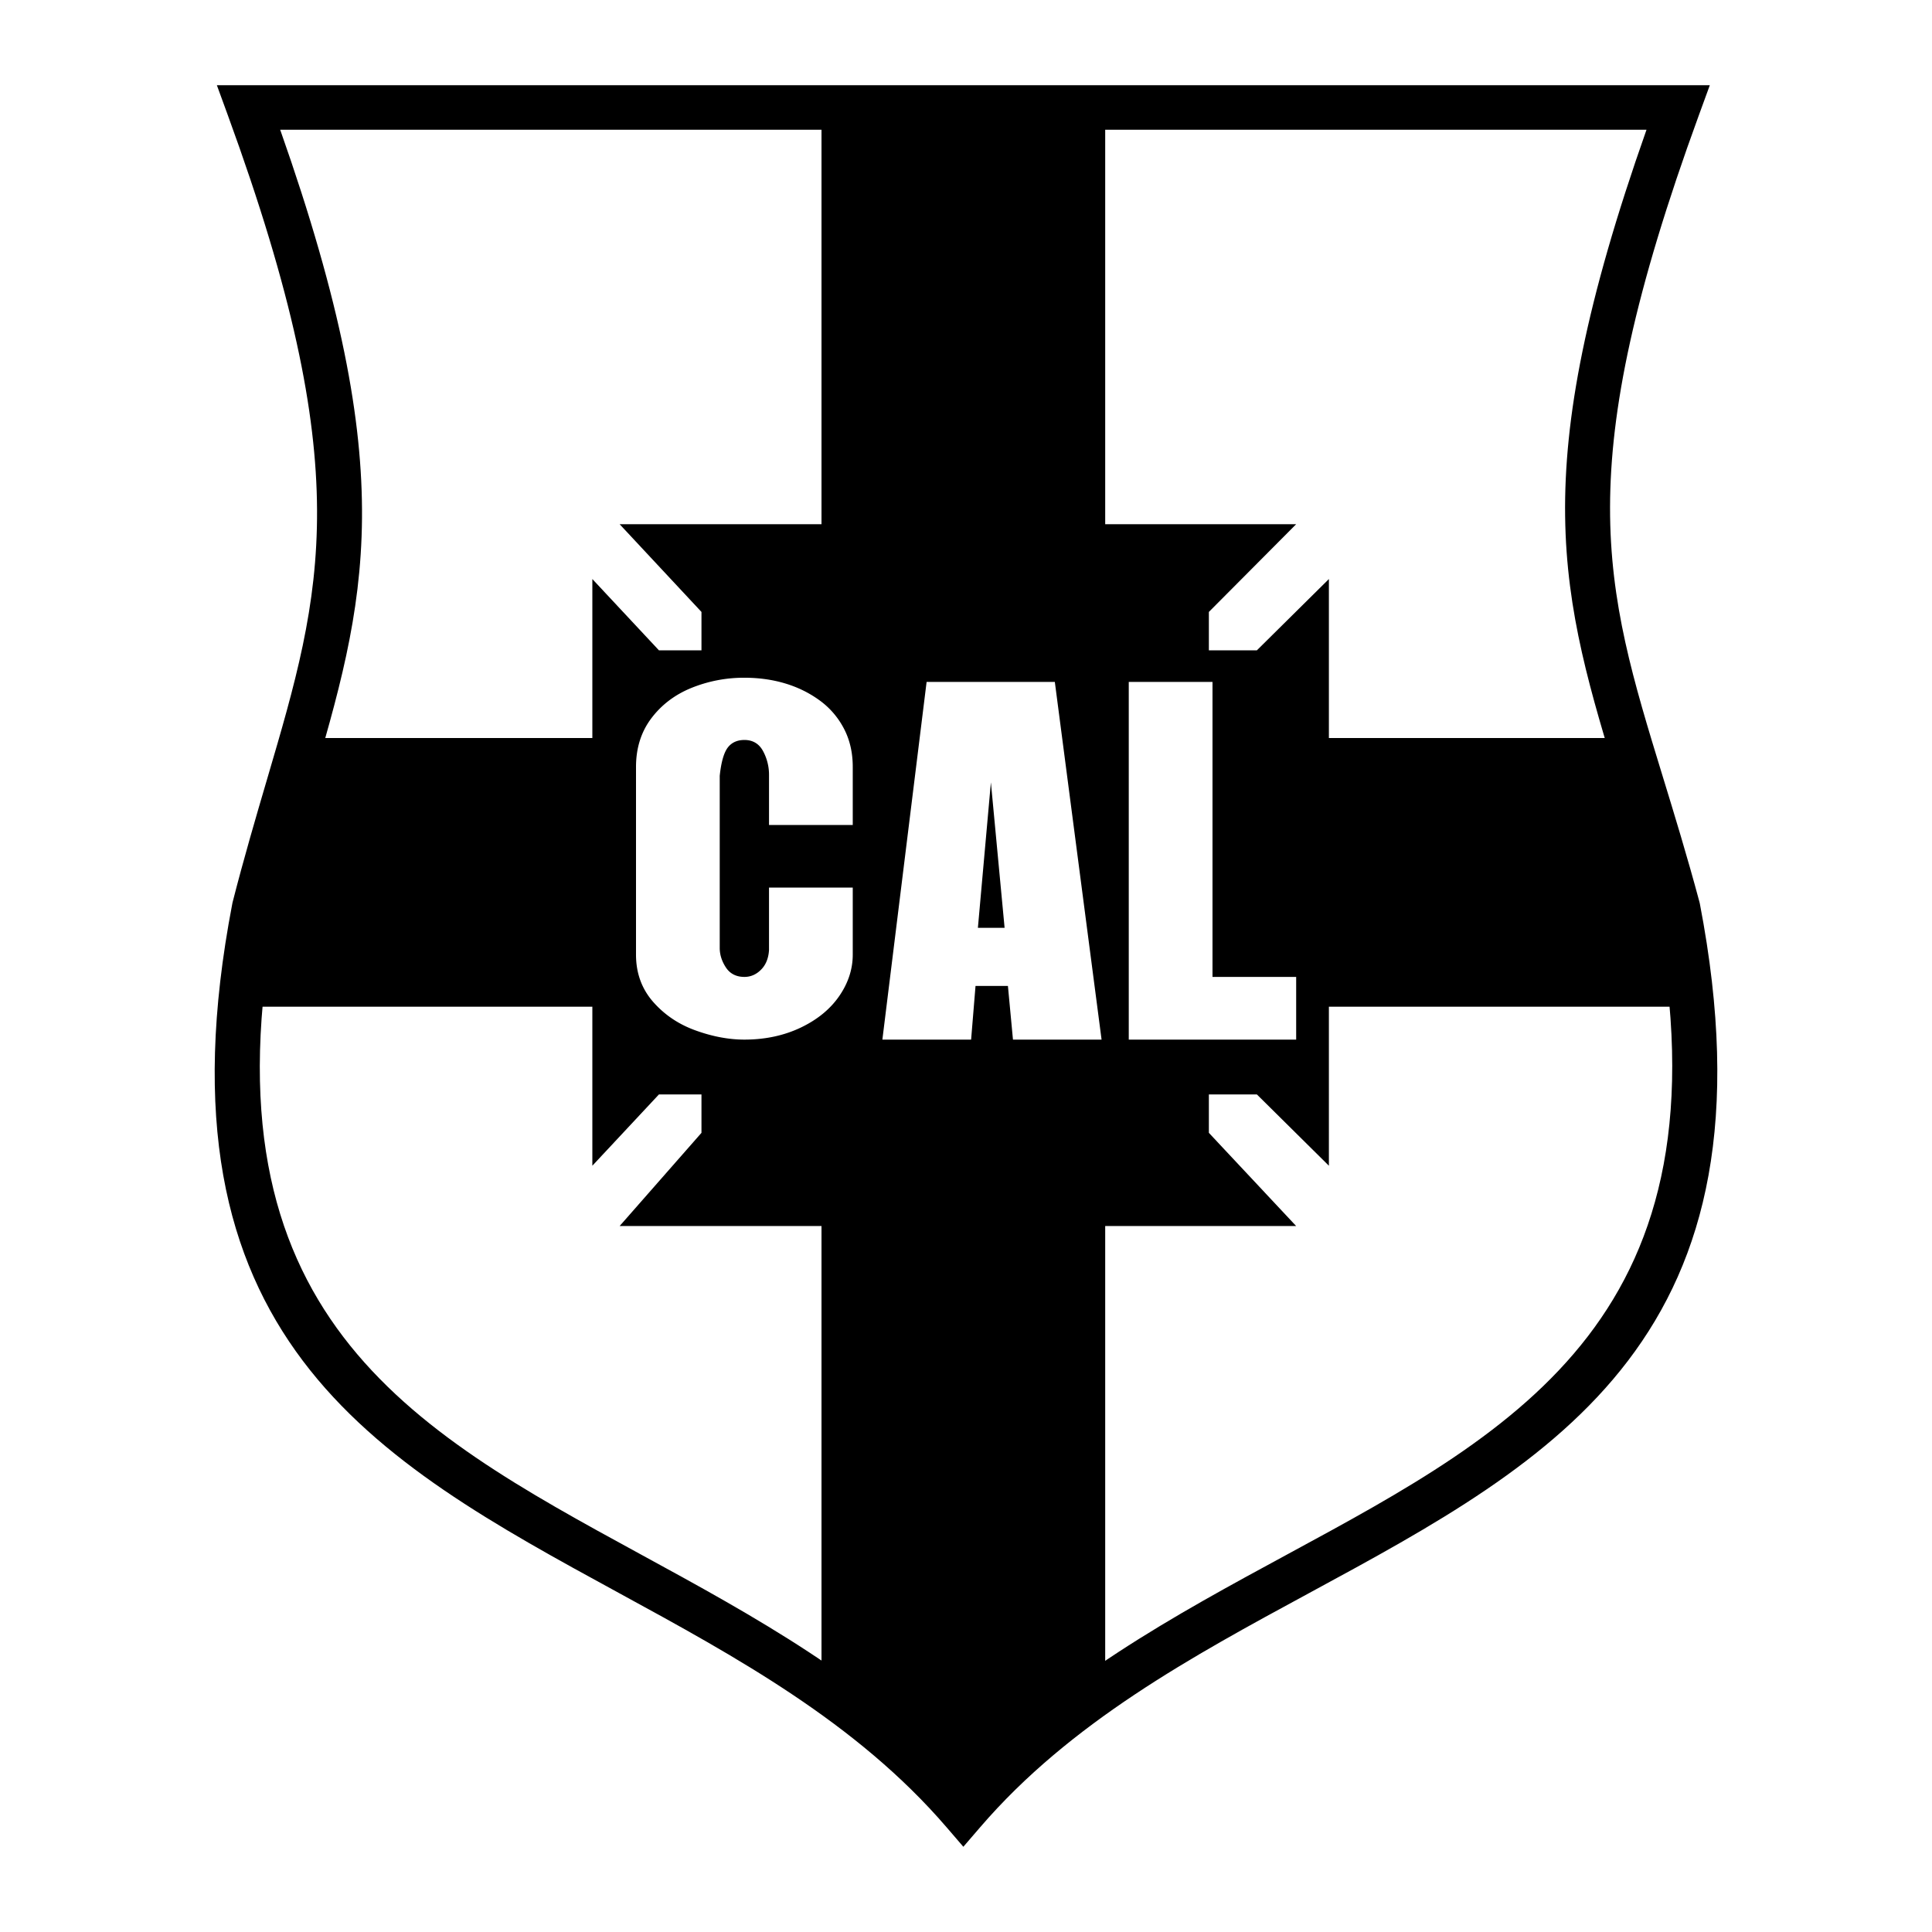 <svg xmlns="http://www.w3.org/2000/svg" width="2500" height="2500" viewBox="0 0 192.756 192.756"><path fill-rule="evenodd" clip-rule="evenodd" fill="#fff" d="M0 0h192.756v192.756H0V0z"/><path d="M24.806 8.504h145.782l-1.086 2.974c-12.961 35.485-9.473 46.862-3.627 65.937 1.184 3.862 2.461 8.028 3.688 12.607l.035.156c8.287 43.157-14.404 55.448-38.93 68.733-11.723 6.35-23.885 12.938-32.871 23.387l-1.683 1.955-1.682-1.955c-8.975-10.436-21.042-17.016-32.661-23.352-24.391-13.303-46.891-25.575-38.597-68.769l.026-.13c1.131-4.43 2.335-8.523 3.458-12.343 5.541-18.839 9.036-30.72-3.933-66.226l-1.086-2.974h3.167zm139.467 4.439H27.954c12.195 34.576 8.587 46.854 2.954 66.009-1.076 3.659-2.229 7.581-3.398 12.156-7.631 39.948 13.486 51.467 36.377 63.952 11.279 6.15 22.968 12.525 32.228 22.479 9.294-9.984 21.076-16.367 32.455-22.531 23.021-12.469 44.32-24.008 36.691-63.913-1.248-4.658-2.477-8.664-3.615-12.38-5.955-19.419-9.568-31.22 2.627-65.772z"/><path fill-rule="evenodd" clip-rule="evenodd" d="M81.961 10.177v63.458H29.706l-5.989 26.806h58.244v67.834l14.153 12.036 14.152-12.036v-67.834h58.789l-7.076-26.806h-51.713V10.177H81.961z"/><path fill-rule="evenodd" clip-rule="evenodd" d="M61.821 52.3l8.165 8.753v3.829h-4.245l-6.642-7.111v58.534l6.642-7.112h4.245v3.83l-8.165 9.299h67.497l-8.709-9.299v-3.83h4.791l7.184 7.112V57.771l-7.184 7.111h-4.791v-3.829l8.709-8.753H61.821z"/><path d="M85.079 88.557v6.689c0 1.451-.453 2.835-1.354 4.14-.907 1.311-2.197 2.359-3.857 3.148-1.661.787-3.532 1.188-5.595 1.188-1.564 0-3.2-.307-4.892-.922-1.699-.613-3.11-1.576-4.234-2.863-1.124-1.293-1.692-2.859-1.692-4.691V76.511c0-1.873.511-3.491 1.52-4.835 1.016-1.351 2.356-2.371 4.011-3.043a13.922 13.922 0 0 1 5.288-1.015c1.424 0 2.772.186 4.023.557 1.252.371 2.401.927 3.429 1.669a8.073 8.073 0 0 1 2.453 2.812c.601 1.13.9 2.417.9 3.855v5.797h-8.354v-4.991a4.95 4.95 0 0 0-.6-2.389c-.396-.73-1.022-1.101-1.853-1.101-.728 0-1.29.261-1.673.771-.383.516-.651 1.455-.792 2.806v17.171c0 .678.21 1.333.619 1.954.415.626 1.035.938 1.846.938.625 0 1.182-.242 1.654-.719.479-.475.748-1.136.798-1.959v-6.232h8.355zm12.249 9.808l-.44 5.357h-8.853l4.413-35.688h12.792l4.664 35.688h-8.84l-.504-5.357h-3.232zm2.901-5.796l-1.367-14.511-1.297 14.511h2.664zm12.388 11.154V68.035h8.354v29.432h8.348v6.256h-16.702z" fill-rule="evenodd" clip-rule="evenodd" fill="#fff"/></svg>